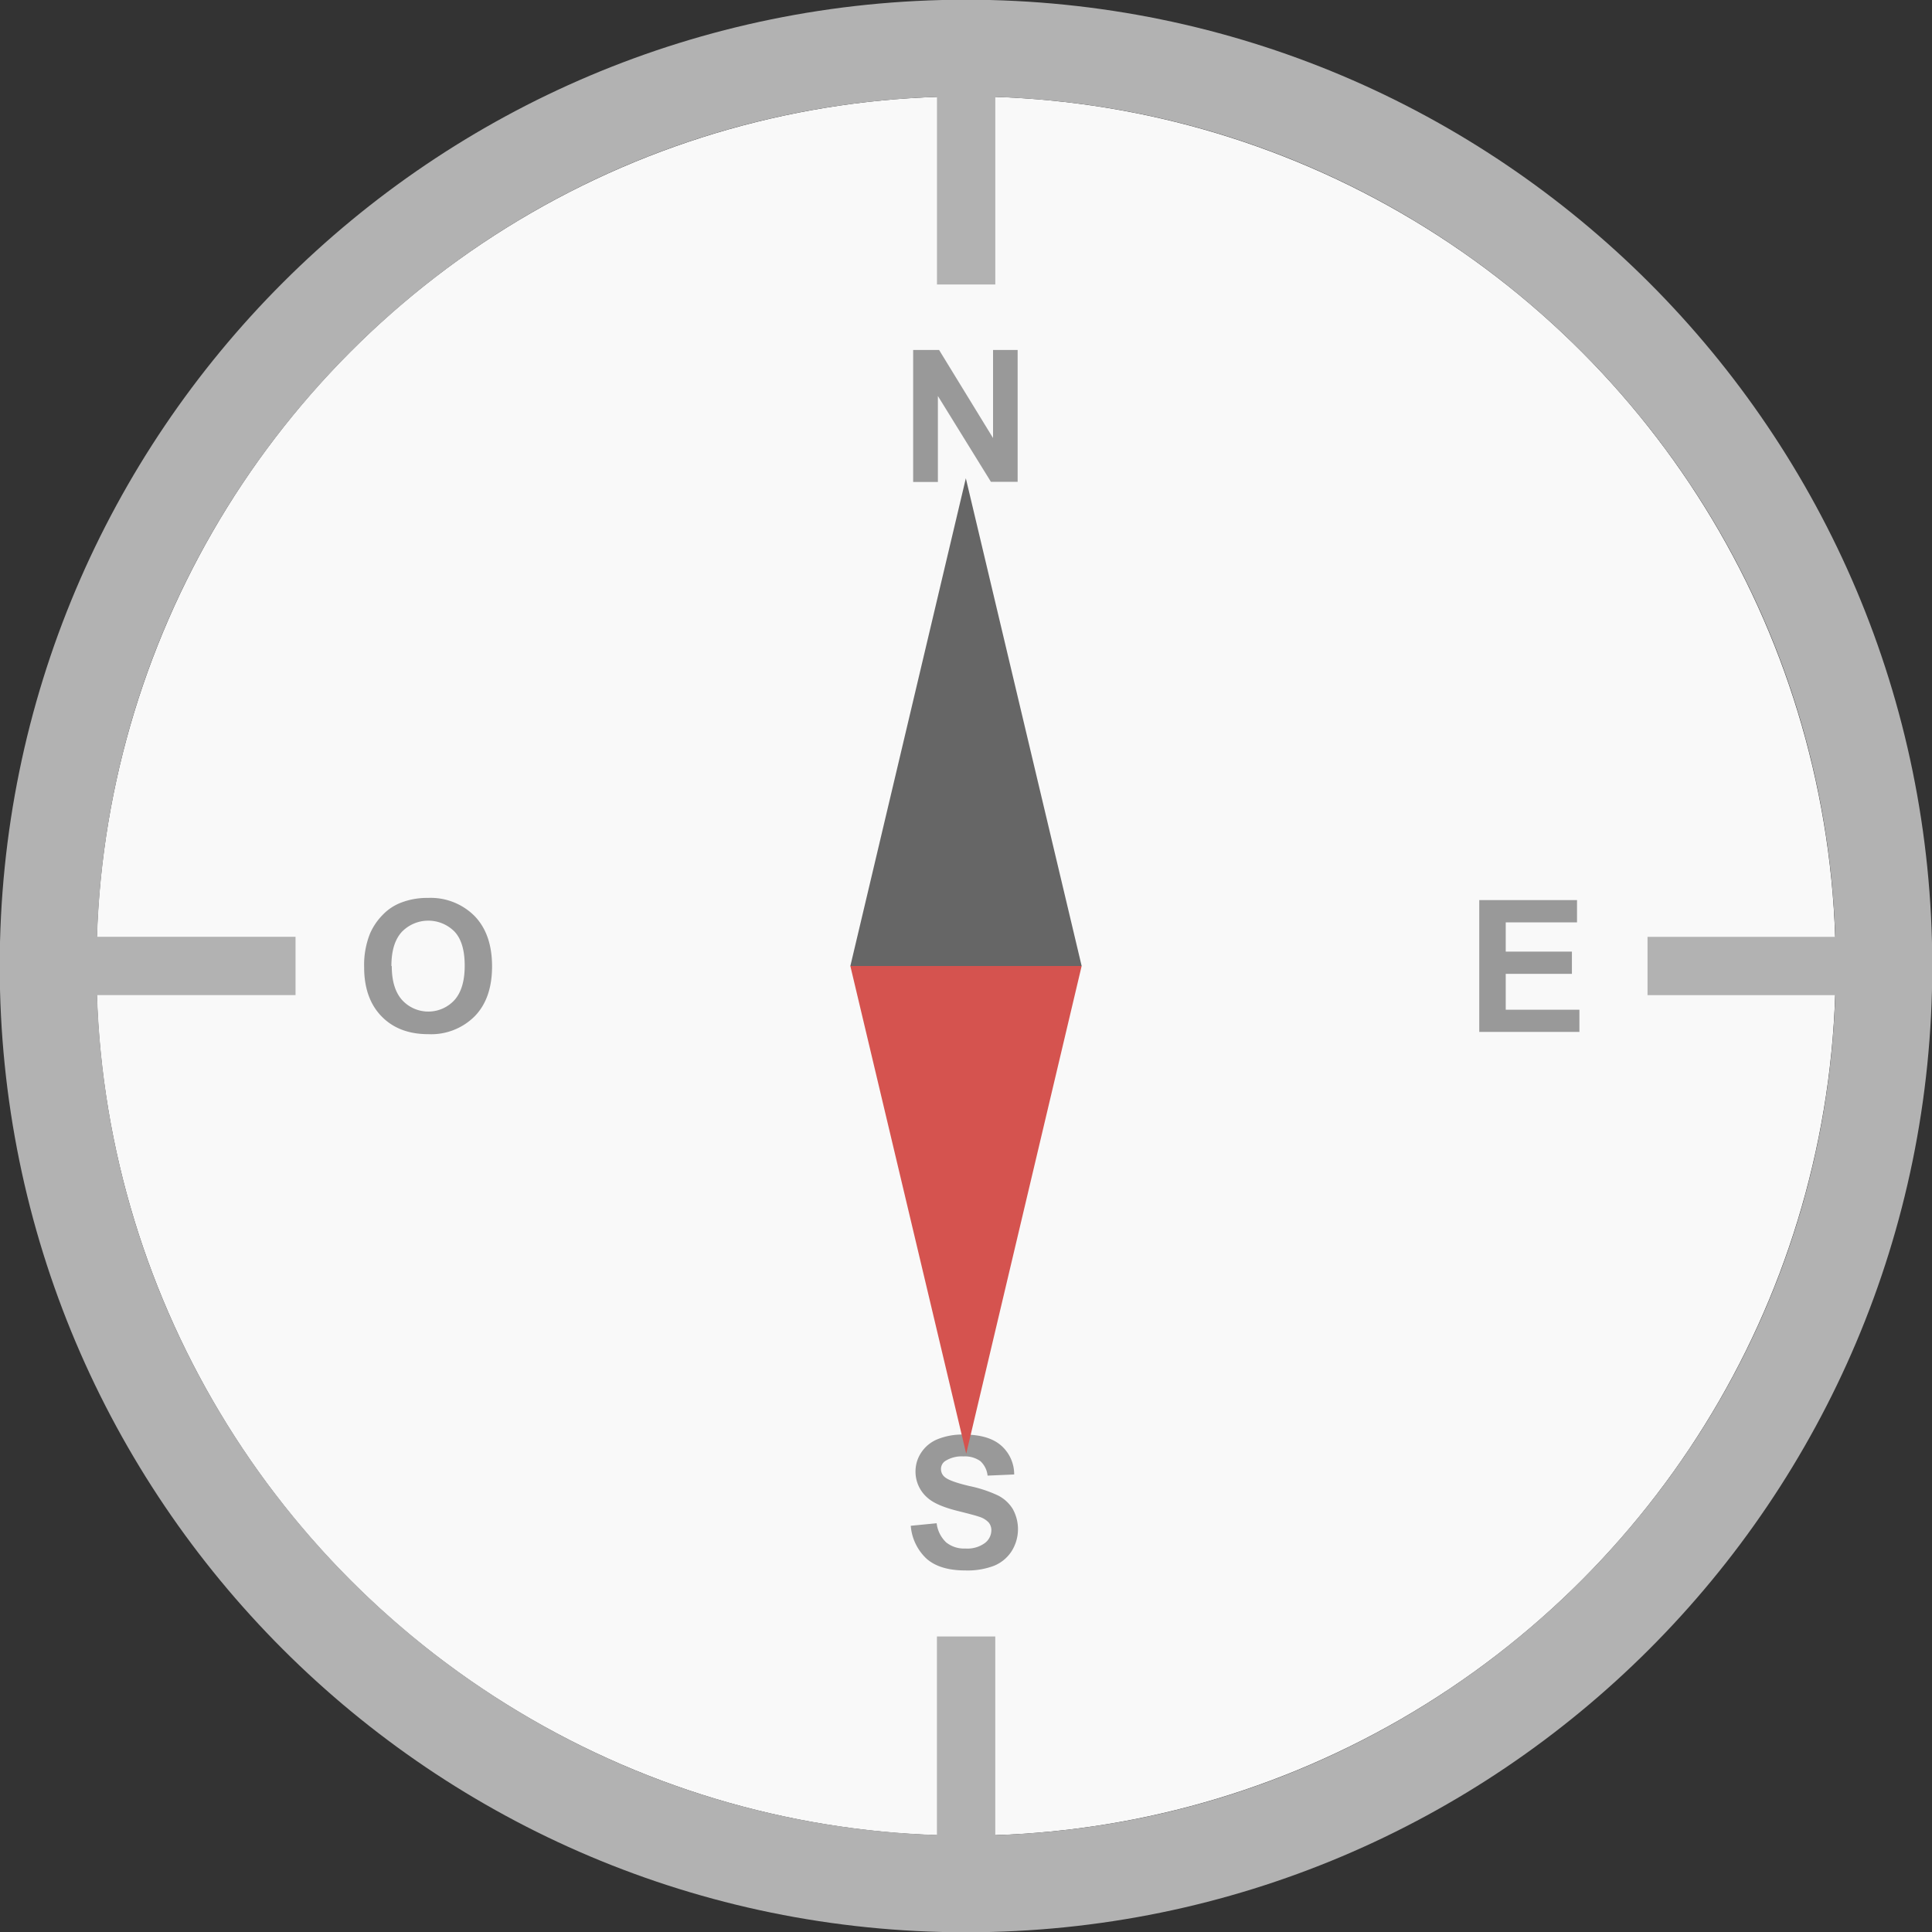 <svg id="trazo" xmlns="http://www.w3.org/2000/svg" viewBox="0 0 419.57 419.57">
	<rect x="0" y="0" width="419.57" height="419.57" fill="#333333" stroke="none"/>
	<defs>
		<style>
			.cls-1{fill:#f9f9f9;}
			.cls-2{fill:#b2b2b2;}
			.cls-3{fill:#999;}
			.cls-4{fill:#666;}
			.cls-5{fill:#d5534f;}
			.cls-6{fill:none;}
			.indBru{
				transform:rotate(0deg);
				transform-origin: 50% 50%;
				transition:all 0.3s ease-in-out;
				animation:animBru 3s ease-in-out;
				animation-iteration-count: infinite;
			}
			@keyframes animBru {
				0% { 
					transform: rotate(0deg); 
				}
				50% { 
					transform: rotate(360deg); 
				}
				100% { 
					transform: rotate(0deg); 
				}
			}
		</style>
	</defs>
	<title>Brujula</title>
	
	<!--base-->
	<circle class="cls-1" cx="209.79" cy="209.79" r="188.86"/>
	<path class="cls-2" d="M209.79-.06C93.89-.06-.06,93.89-.06,209.79s94,209.84,209.85,209.84,209.84-93.95,209.84-209.84S325.68-.06,209.79-.06Zm6.35,398.59V355.39l-12.67,0,0,43.11c-99.25-3.28-179.11-83.14-182.39-182.39H64.18l0-12.67-43.1,0c3.27-99.26,83.14-179.12,182.4-182.39V61.78l12.67,0V21.05c99.27,3.27,179.13,83.14,182.41,182.4H357.79l0,12.67h40.77C395.26,315.38,315.4,395.25,216.14,398.53Z"/>
	<path class="cls-3" d="M198.31,104.67V76h5.63l11.72,19.13V76H221v28.64h-5.8L203.68,86v18.67Z"/>
	<path class="cls-3" d="M197.79,331.35l5.62-.55a6.83,6.83,0,0,0,2.07,4.16,6.19,6.19,0,0,0,4.18,1.33,6.41,6.41,0,0,0,4.21-1.18,3.51,3.51,0,0,0,1.42-2.76,2.58,2.58,0,0,0-.6-1.73,4.66,4.66,0,0,0-2.08-1.24c-.67-.24-2.22-.65-4.63-1.25-3.09-.77-5.27-1.71-6.52-2.83a7.46,7.46,0,0,1-2.64-5.77,7.36,7.36,0,0,1,1.25-4.09,7.73,7.73,0,0,1,3.57-2.9,14.36,14.36,0,0,1,5.63-1c3.6,0,6.3.78,8.12,2.36a8.32,8.32,0,0,1,2.86,6.31l-5.78.25a4.92,4.92,0,0,0-1.59-3.17,5.81,5.81,0,0,0-3.66-1,6.62,6.62,0,0,0-3.95,1,2.08,2.08,0,0,0-.92,1.77,2.21,2.21,0,0,0,.86,1.74q1.09.92,5.31,1.92a27.54,27.54,0,0,1,6.24,2.06,8,8,0,0,1,3.17,2.91,9,9,0,0,1-.23,9.17,8.23,8.23,0,0,1-3.86,3.19,16.19,16.19,0,0,1-6.23,1c-3.63,0-6.4-.83-8.34-2.5A10.92,10.92,0,0,1,197.79,331.35Z"/>
	<path class="cls-3" d="M79.08,210a18.26,18.26,0,0,1,1.31-7.34,13.41,13.41,0,0,1,2.67-3.93,10.91,10.91,0,0,1,3.7-2.57A15.61,15.61,0,0,1,92.93,195a13.45,13.45,0,0,1,10.13,3.93q3.8,3.93,3.8,10.92t-3.77,10.85A13.36,13.36,0,0,1,93,224.59q-6.39,0-10.16-3.89T79.08,210Zm6-.19q0,4.86,2.25,7.37a7.71,7.71,0,0,0,11.37,0q2.22-2.49,2.22-7.47t-2.16-7.34a8,8,0,0,0-11.49,0Q85,204.83,85,209.77Z"/>
	<path class="cls-3" d="M321.25,224.1V195.47h21.23v4.84H327v6.35h14.37v4.83H327v7.79h16v4.82Z"/>
	
	<!--indicador-->
	<g class="indBru">
		<polygon class="cls-4" points="209.75 103.87 184.67 209.79 234.9 209.78 209.75 103.87"/>
		<polygon class="cls-5" points="209.83 315.7 184.67 209.79 234.9 209.78 209.83 315.7"/>
	</g>
	
</svg>